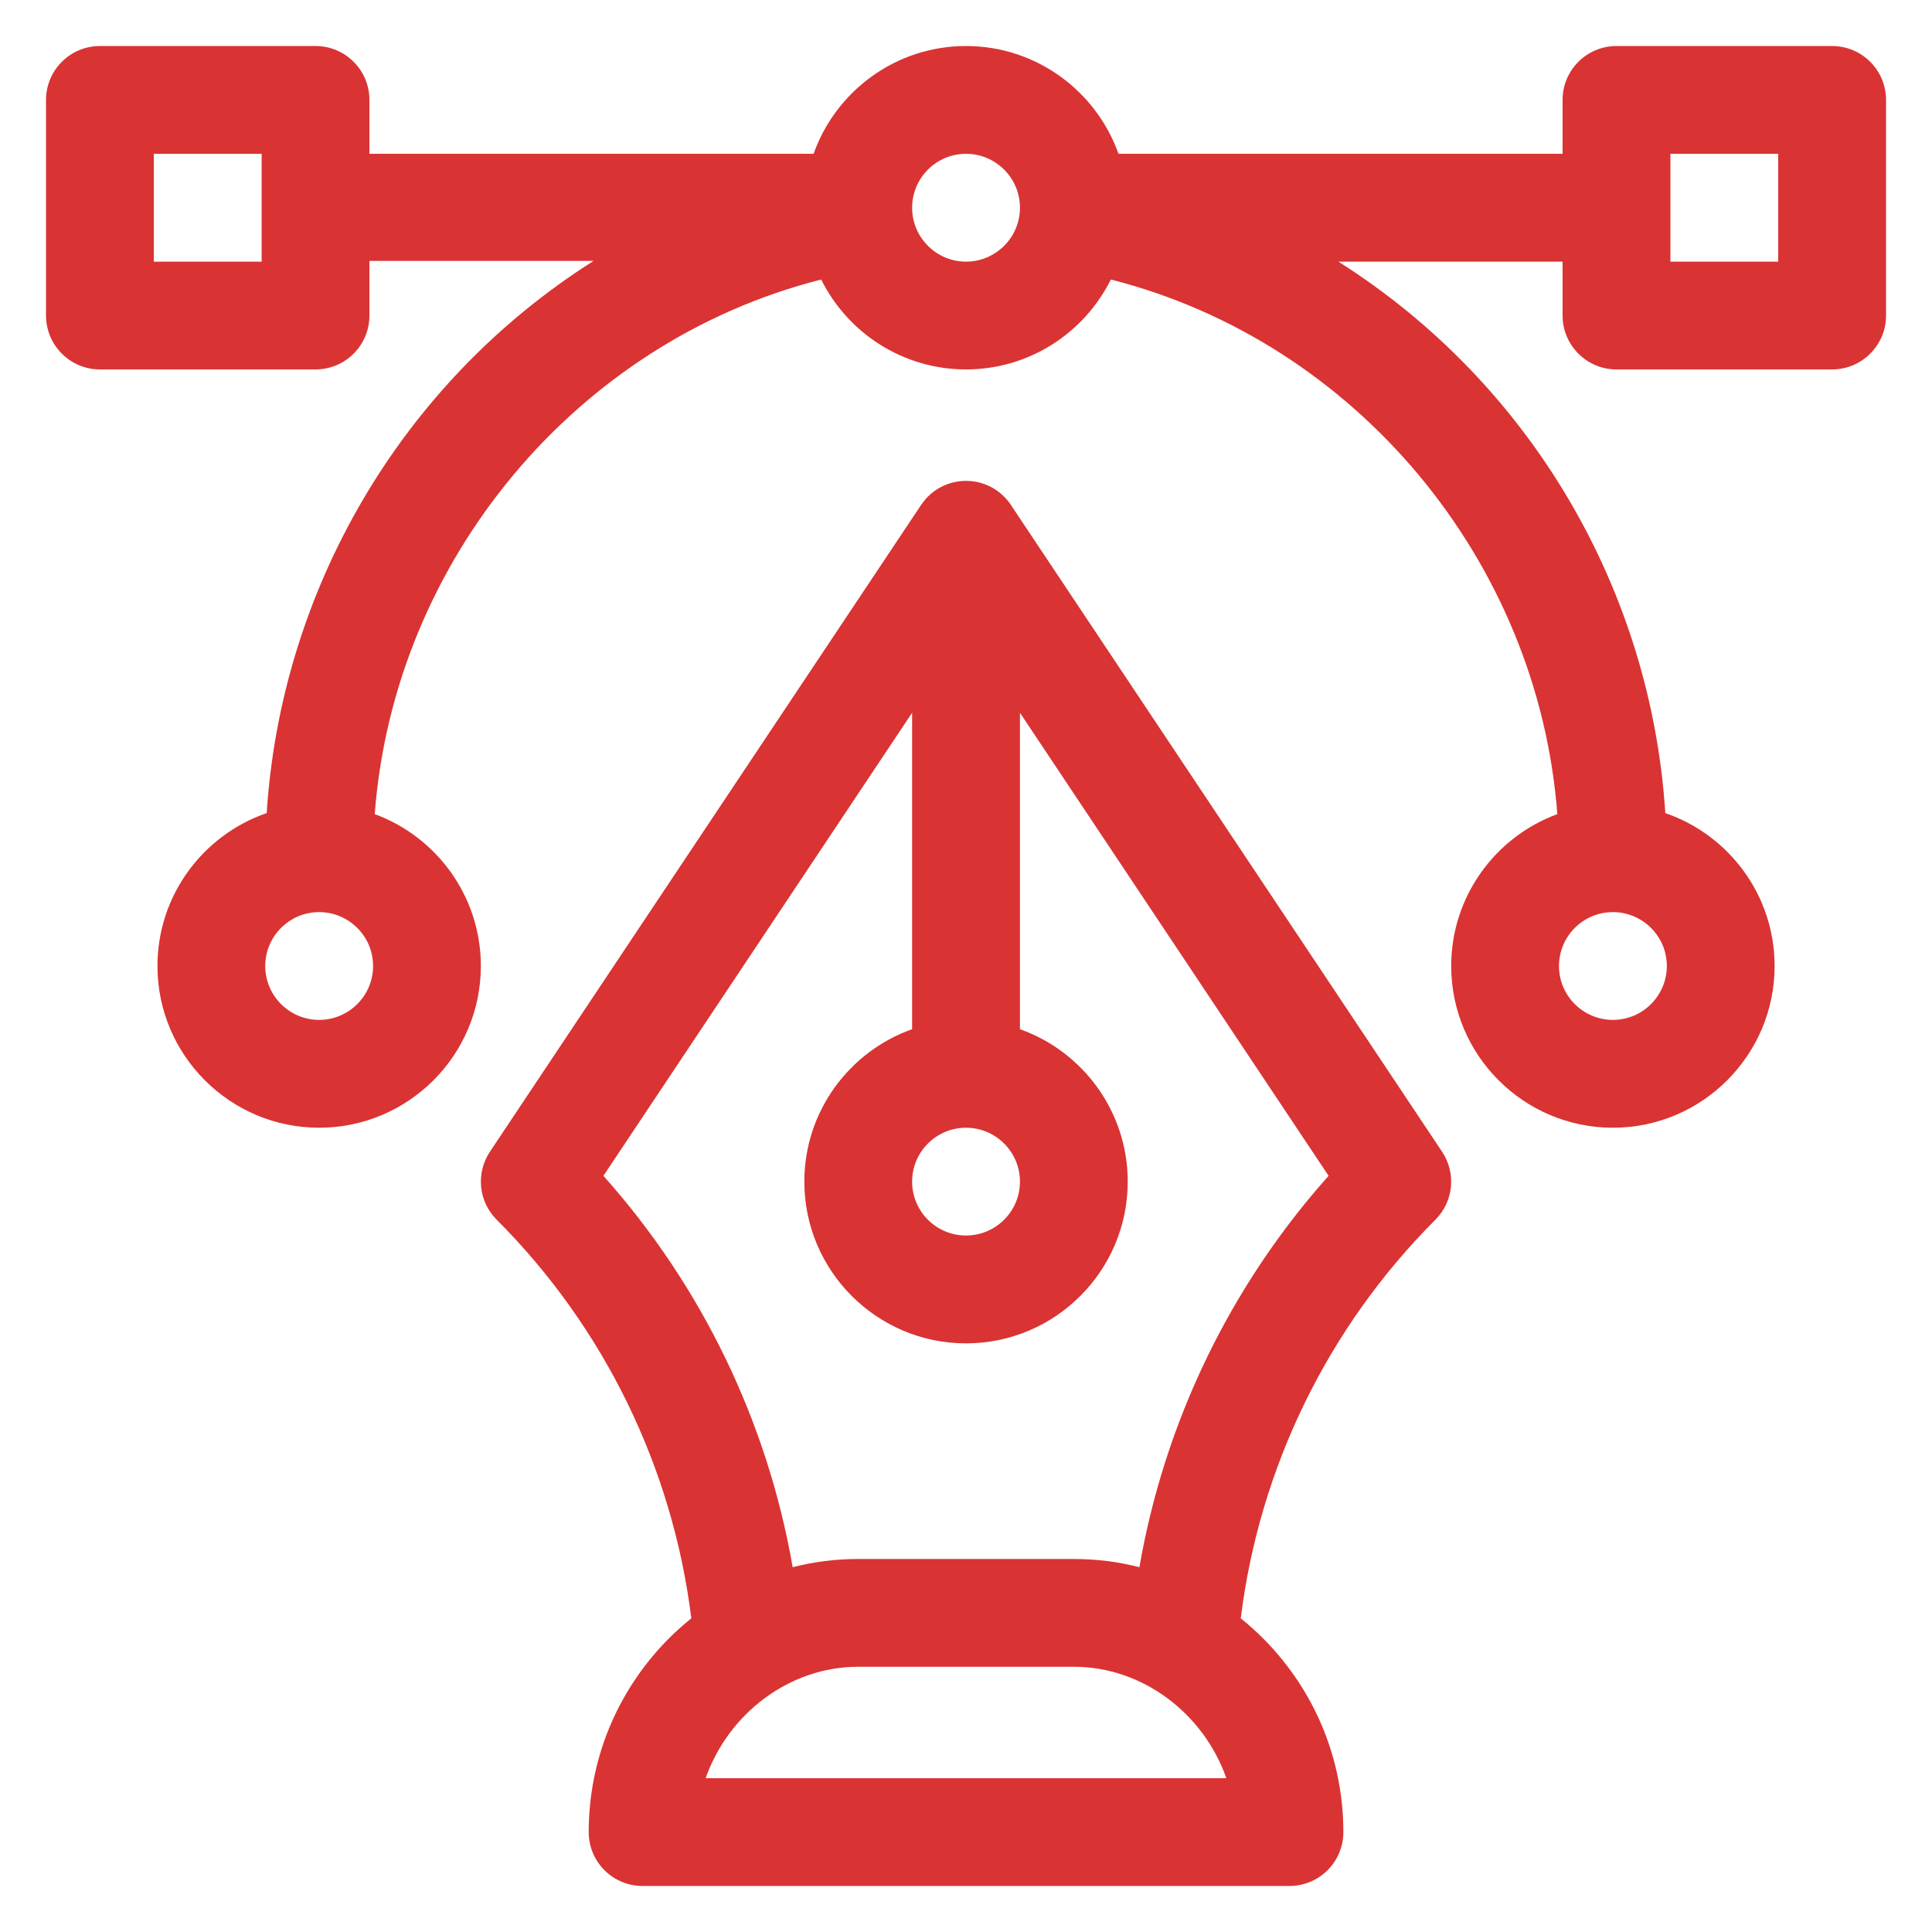 <svg width="28" height="28" viewBox="0 0 28 28" fill="none" xmlns="http://www.w3.org/2000/svg">
<path fill-rule="evenodd" clip-rule="evenodd" d="M23.427 0.667H26.552C26.984 0.667 27.334 1.017 27.334 1.448V4.573C27.334 5.004 26.984 5.354 26.552 5.354H23.427C22.996 5.354 22.646 5.004 22.646 4.573V3.792H19.397C22.21 5.573 23.929 8.576 24.135 11.784C25.056 12.1 25.719 12.974 25.719 14C25.719 15.292 24.668 16.344 23.375 16.344C22.083 16.344 21.032 15.292 21.032 14C21.032 12.991 21.673 12.128 22.57 11.799C22.292 8.12 19.643 4.95 16.099 4.051C15.715 4.823 14.919 5.354 14 5.354C13.082 5.354 12.285 4.823 11.901 4.051C8.358 4.95 5.708 8.12 5.431 11.799C6.328 12.128 6.969 12.991 6.969 14C6.969 15.292 5.918 16.344 4.625 16.344C3.333 16.344 2.282 15.292 2.282 14C2.282 12.974 2.945 12.1 3.865 11.784C4.071 8.582 5.785 5.566 8.603 3.781H5.354V4.573C5.354 5.004 5.005 5.354 4.573 5.354H1.448C1.017 5.354 0.667 5.004 0.667 4.573V1.448C0.667 1.017 1.017 0.667 1.448 0.667H4.573C5.005 0.667 5.354 1.017 5.354 1.448V2.229H11.791C12.114 1.32 12.982 0.667 14 0.667C15.019 0.667 15.887 1.32 16.21 2.229H22.646V1.448C22.646 1.017 22.996 0.667 23.427 0.667ZM2.229 3.792H3.792V2.229H2.229V3.792ZM3.844 14C3.844 14.431 4.195 14.781 4.625 14.781C5.056 14.781 5.407 14.431 5.407 14C5.407 13.569 5.056 13.219 4.625 13.219C4.195 13.219 3.844 13.569 3.844 14ZM13.219 3.01C13.219 3.441 13.569 3.792 14 3.792C14.431 3.792 14.782 3.441 14.782 3.01C14.782 2.58 14.431 2.229 14 2.229C13.569 2.229 13.219 2.58 13.219 3.01ZM24.157 14C24.157 13.569 23.806 13.219 23.375 13.219C22.945 13.219 22.594 13.569 22.594 14C22.594 14.431 22.945 14.781 23.375 14.781C23.806 14.781 24.157 14.431 24.157 14ZM24.209 3.792H25.771V2.229H24.209V3.792Z" fill="#DA3333"/>
<path fill-rule="evenodd" clip-rule="evenodd" d="M14.65 7.317L20.9 16.692C21.107 17.002 21.066 17.414 20.803 17.677C19.244 19.236 18.252 21.274 17.982 23.454C18.103 23.552 18.22 23.657 18.331 23.77C19.065 24.521 19.469 25.509 19.469 26.552C19.469 26.984 19.119 27.333 18.688 27.333H9.313C8.881 27.333 8.532 26.984 8.532 26.552C8.532 25.509 8.936 24.521 9.669 23.77C9.781 23.657 9.898 23.552 10.019 23.454C9.749 21.274 8.757 19.236 7.198 17.677C6.935 17.414 6.894 17.002 7.1 16.692L13.35 7.317L13.358 7.306C13.653 6.879 14.28 6.852 14.609 7.261C14.621 7.275 14.632 7.29 14.643 7.306L14.65 7.317ZM14.782 17.125C14.782 16.694 14.431 16.344 14 16.344C13.569 16.344 13.219 16.694 13.219 17.125C13.219 17.556 13.569 17.906 14 17.906C14.431 17.906 14.782 17.556 14.782 17.125ZM12.438 24.156C11.434 24.156 10.552 24.842 10.227 25.771H17.773C17.448 24.842 16.567 24.156 15.563 24.156H12.438ZM15.563 22.594C15.887 22.594 16.206 22.634 16.513 22.713C16.879 20.607 17.828 18.639 19.255 17.041L14.782 10.33V14.916C15.691 15.238 16.344 16.107 16.344 17.125C16.344 18.418 15.293 19.469 14 19.469C12.708 19.469 11.657 18.418 11.657 17.125C11.657 16.107 12.31 15.238 13.219 14.916V10.33L8.745 17.041C10.172 18.639 11.122 20.607 11.488 22.713C11.795 22.634 12.113 22.594 12.438 22.594H15.563Z" fill="#DA3333"/>
</svg>
